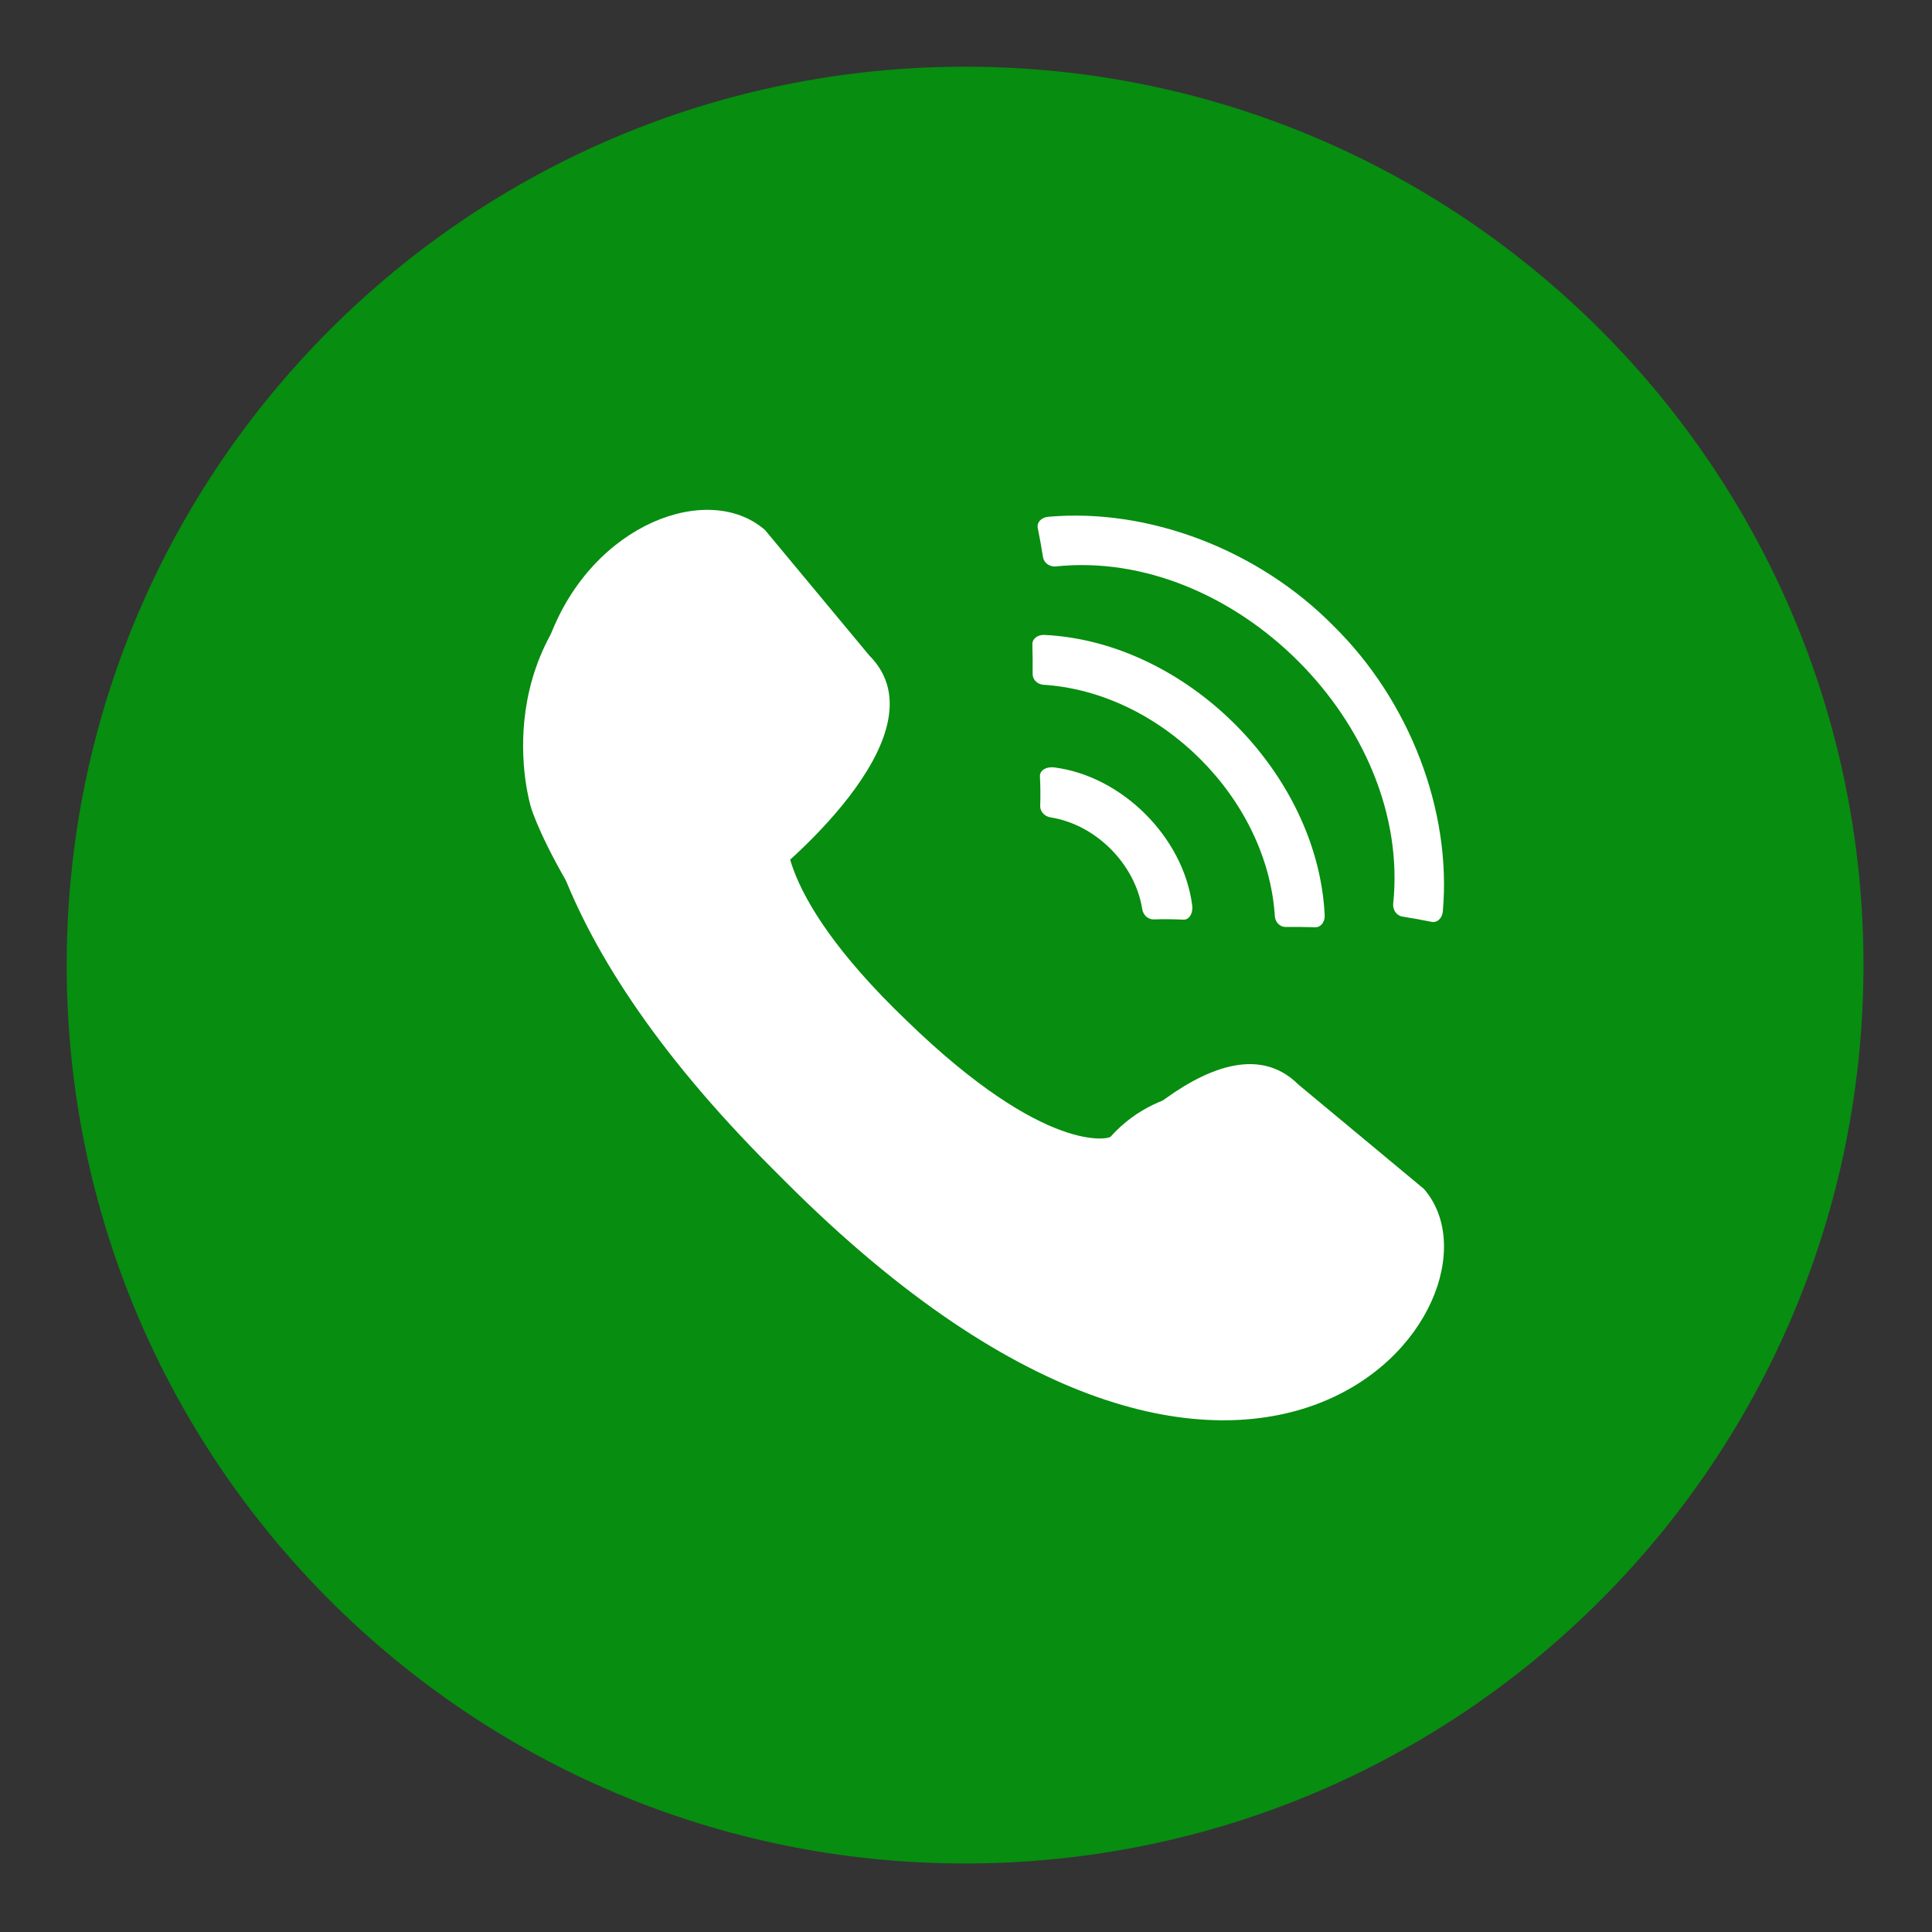 <?xml version="1.0" encoding="UTF-8" standalone="yes"?>
<svg xmlns="http://www.w3.org/2000/svg" xmlns:xlink="http://www.w3.org/1999/xlink" width="500" zoomAndPan="magnify" viewBox="0 0 375 375" height="500" preserveAspectRatio="xMidYMid meet" version="1.0">
  <rect x="0" y="0" width="375" height="375" fill="#333333" stroke="none"/>
  <defs>
    <clipPath id="7fcd4b31ae">
      <path d="M 20.758 20.758 L 354.508 20.758 L 354.508 354.508 L 20.758 354.508 Z M 20.758 20.758 " clip-rule="nonzero"/>
    </clipPath>
    <clipPath id="6ef262e496">
      <path d="M 12.945 12.945 L 361.695 12.945 L 361.695 361.695 L 12.945 361.695 Z M 12.945 12.945 " clip-rule="nonzero"/>
    </clipPath>
  </defs>
  <g clip-path="url(#7fcd4b31ae)">
    <path fill="#007608" d="M 354.508 187.633 C 354.508 190.363 354.441 193.094 354.309 195.82 C 354.176 198.551 353.973 201.273 353.707 203.992 C 353.438 206.707 353.102 209.418 352.703 212.121 C 352.301 214.82 351.836 217.512 351.301 220.191 C 350.77 222.867 350.172 225.531 349.508 228.18 C 348.844 230.832 348.117 233.461 347.324 236.074 C 346.531 238.688 345.676 241.281 344.754 243.852 C 343.832 246.422 342.852 248.973 341.805 251.496 C 340.762 254.016 339.656 256.512 338.488 258.98 C 337.32 261.449 336.094 263.891 334.805 266.297 C 333.516 268.707 332.172 271.082 330.766 273.426 C 329.363 275.766 327.902 278.074 326.387 280.344 C 324.867 282.617 323.297 284.848 321.668 287.043 C 320.043 289.234 318.363 291.387 316.629 293.5 C 314.898 295.609 313.113 297.676 311.281 299.699 C 309.445 301.723 307.562 303.703 305.633 305.633 C 303.703 307.562 301.723 309.445 299.699 311.281 C 297.676 313.113 295.609 314.898 293.5 316.629 C 291.387 318.363 289.234 320.043 287.043 321.668 C 284.848 323.297 282.617 324.867 280.344 326.387 C 278.074 327.902 275.766 329.363 273.426 330.766 C 271.082 332.172 268.707 333.516 266.297 334.805 C 263.891 336.094 261.449 337.32 258.98 338.488 C 256.512 339.656 254.016 340.762 251.496 341.805 C 248.973 342.852 246.422 343.832 243.852 344.754 C 241.281 345.676 238.688 346.531 236.074 347.324 C 233.461 348.117 230.832 348.844 228.18 349.508 C 225.531 350.172 222.867 350.77 220.191 351.301 C 217.512 351.836 214.82 352.301 212.121 352.703 C 209.418 353.102 206.707 353.438 203.992 353.707 C 201.273 353.973 198.551 354.176 195.82 354.309 C 193.094 354.441 190.363 354.508 187.633 354.508 C 184.902 354.508 182.172 354.441 179.445 354.309 C 176.719 354.176 173.996 353.973 171.277 353.707 C 168.559 353.438 165.852 353.102 163.148 352.703 C 160.445 352.301 157.758 351.836 155.078 351.301 C 152.398 350.77 149.734 350.172 147.086 349.508 C 144.438 348.844 141.805 348.117 139.191 347.324 C 136.578 346.531 133.988 345.676 131.414 344.754 C 128.844 343.832 126.297 342.852 123.773 341.805 C 121.25 340.762 118.754 339.656 116.285 338.488 C 113.816 337.32 111.379 336.094 108.969 334.805 C 106.562 333.516 104.184 332.172 101.844 330.766 C 99.5 329.363 97.195 327.902 94.922 326.387 C 92.652 324.867 90.422 323.297 88.227 321.668 C 86.031 320.043 83.879 318.363 81.77 316.629 C 79.66 314.898 77.59 313.113 75.566 311.281 C 73.543 309.445 71.566 307.562 69.637 305.633 C 67.703 303.703 65.82 301.723 63.988 299.699 C 62.152 297.676 60.371 295.609 58.637 293.5 C 56.906 291.387 55.227 289.234 53.598 287.043 C 51.973 284.848 50.398 282.617 48.883 280.344 C 47.363 278.074 45.906 275.766 44.5 273.426 C 43.098 271.082 41.75 268.707 40.465 266.297 C 39.176 263.891 37.949 261.449 36.781 258.98 C 35.613 256.512 34.508 254.016 33.461 251.496 C 32.418 248.973 31.434 246.422 30.516 243.852 C 29.594 241.281 28.738 238.688 27.945 236.074 C 27.152 233.461 26.422 230.832 25.762 228.18 C 25.098 225.531 24.5 222.867 23.965 220.191 C 23.434 217.512 22.965 214.82 22.566 212.121 C 22.164 209.418 21.832 206.707 21.562 203.992 C 21.293 201.273 21.094 198.551 20.961 195.82 C 20.824 193.094 20.758 190.363 20.758 187.633 C 20.758 184.902 20.824 182.172 20.961 179.445 C 21.094 176.719 21.293 173.996 21.562 171.277 C 21.832 168.559 22.164 165.852 22.566 163.148 C 22.965 160.445 23.434 157.758 23.965 155.078 C 24.5 152.398 25.098 149.734 25.762 147.086 C 26.422 144.438 27.152 141.805 27.945 139.191 C 28.738 136.578 29.594 133.988 30.516 131.414 C 31.434 128.844 32.418 126.297 33.461 123.773 C 34.508 121.25 35.613 118.754 36.781 116.285 C 37.949 113.816 39.176 111.379 40.465 108.969 C 41.75 106.562 43.098 104.184 44.5 101.844 C 45.906 99.5 47.363 97.195 48.883 94.922 C 50.398 92.652 51.973 90.422 53.598 88.227 C 55.227 86.031 56.906 83.879 58.637 81.77 C 60.371 79.66 62.152 77.59 63.988 75.566 C 65.82 73.543 67.703 71.566 69.637 69.637 C 71.566 67.703 73.543 65.82 75.566 63.988 C 77.59 62.152 79.66 60.371 81.77 58.637 C 83.879 56.906 86.031 55.227 88.227 53.598 C 90.422 51.973 92.652 50.398 94.922 48.883 C 97.195 47.363 99.5 45.906 101.844 44.5 C 104.184 43.098 106.562 41.75 108.969 40.465 C 111.379 39.176 113.816 37.949 116.285 36.781 C 118.754 35.613 121.25 34.508 123.773 33.461 C 126.297 32.418 128.844 31.434 131.414 30.516 C 133.988 29.594 136.578 28.738 139.191 27.945 C 141.805 27.152 144.438 26.422 147.086 25.762 C 149.734 25.098 152.398 24.5 155.078 23.965 C 157.758 23.434 160.445 22.965 163.148 22.566 C 165.852 22.164 168.559 21.832 171.277 21.562 C 173.996 21.293 176.719 21.094 179.445 20.961 C 182.172 20.824 184.902 20.758 187.633 20.758 C 190.363 20.758 193.094 20.824 195.82 20.961 C 198.551 21.094 201.273 21.293 203.992 21.562 C 206.707 21.832 209.418 22.164 212.121 22.566 C 214.82 22.965 217.512 23.434 220.191 23.965 C 222.867 24.5 225.531 25.098 228.18 25.762 C 230.832 26.422 233.461 27.152 236.074 27.945 C 238.688 28.738 241.281 29.594 243.852 30.516 C 246.422 31.434 248.973 32.418 251.496 33.461 C 254.016 34.508 256.512 35.613 258.98 36.781 C 261.449 37.949 263.891 39.176 266.297 40.465 C 268.707 41.75 271.082 43.098 273.426 44.5 C 275.766 45.906 278.074 47.363 280.344 48.883 C 282.617 50.398 284.848 51.973 287.043 53.598 C 289.234 55.227 291.387 56.906 293.5 58.637 C 295.609 60.371 297.676 62.152 299.699 63.988 C 301.723 65.82 303.703 67.703 305.633 69.637 C 307.562 71.566 309.445 73.543 311.281 75.566 C 313.113 77.59 314.898 79.66 316.629 81.77 C 318.363 83.879 320.043 86.031 321.668 88.227 C 323.297 90.422 324.867 92.652 326.387 94.922 C 327.902 97.195 329.363 99.5 330.766 101.844 C 332.172 104.184 333.516 106.562 334.805 108.969 C 336.094 111.379 337.32 113.816 338.488 116.285 C 339.656 118.754 340.762 121.25 341.805 123.773 C 342.852 126.297 343.832 128.844 344.754 131.414 C 345.676 133.988 346.531 136.578 347.324 139.191 C 348.117 141.805 348.844 144.438 349.508 147.086 C 350.172 149.734 350.77 152.398 351.301 155.078 C 351.836 157.758 352.301 160.445 352.703 163.148 C 353.102 165.852 353.438 168.559 353.707 171.277 C 353.973 173.996 354.176 176.719 354.309 179.445 C 354.441 182.172 354.508 184.902 354.508 187.633 Z M 354.508 187.633 " fill-opacity="1" fill-rule="nonzero"/>
  </g>
  <g clip-path="url(#6ef262e496)">
    <path fill="#078d10" d="M 361.699 187.32 C 361.699 283.629 283.629 361.699 187.32 361.699 C 91.016 361.699 12.945 283.629 12.945 187.32 C 12.945 91.016 91.016 12.945 187.32 12.945 C 283.629 12.945 361.699 91.016 361.699 187.32 " fill-opacity="1" fill-rule="nonzero"/>
  </g>
  <path fill="#ffffff" d="M 175.992 198.113 C 148.438 171.723 152.707 159.305 152.707 159.305 C 163.961 148.438 162.41 134.078 162.41 134.078 C 156.586 126.316 150.766 118.555 144.945 110.793 C 144.945 110.793 137.184 97.988 125.152 104.973 C 92.941 123.988 103.031 156.586 103.031 156.586 C 103.031 156.977 111.957 184.527 152.707 222.562 C 193.457 260.98 222.949 271.07 222.949 271.07 C 222.949 271.07 256.324 281.938 272.234 251.277 C 278.059 239.637 264.863 230.711 264.863 230.711 C 256.711 224.113 248.562 217.902 240.414 211.695 C 240.414 211.695 225.664 209.367 215.574 220.621 C 215.574 221.008 203.156 224.5 175.992 198.113 Z M 175.992 198.113 " fill-opacity="1" fill-rule="nonzero"/>
  <path fill="#ffffff" d="M 223.902 178.457 C 225.812 178.395 227.738 178.41 229.684 178.504 C 230.785 178.582 231.645 177.297 231.383 175.602 C 229.656 162.516 217.844 150.699 204.758 148.973 C 203.059 148.715 201.777 149.574 201.852 150.676 C 201.949 152.621 201.965 154.547 201.902 156.457 C 201.887 157.539 202.758 158.457 203.871 158.648 C 212.672 160.016 220.34 167.688 221.711 176.488 C 221.902 177.602 222.82 178.473 223.902 178.457 Z M 249.527 179.922 C 251.434 179.902 253.348 179.922 255.273 179.977 C 256.359 180.02 257.223 178.941 257.117 177.555 C 255.73 150.066 230.293 124.629 202.805 123.242 C 201.418 123.137 200.34 124 200.383 125.09 C 200.438 127.012 200.457 128.926 200.434 130.832 C 200.434 131.91 201.34 132.812 202.48 132.91 C 225.324 134.328 246.031 155.035 247.449 177.879 C 247.547 179.02 248.445 179.93 249.527 179.922 Z M 272.168 177.902 C 274.066 178.203 275.961 178.543 277.863 178.93 C 278.938 179.156 279.945 178.25 280.055 176.867 C 281.77 157.383 273.664 136.094 258.852 121.508 C 244.266 106.695 222.977 98.59 203.488 100.305 C 202.109 100.414 201.203 101.422 201.43 102.496 C 201.816 104.398 202.16 106.297 202.457 108.188 C 202.633 109.262 203.707 110.027 204.879 109.949 C 239.5 106.277 274.078 140.859 270.41 175.48 C 270.332 176.652 271.098 177.723 272.168 177.902 Z M 148.488 102.875 L 168.719 127.215 C 184.266 142.762 149.199 170.449 149.117 170.531 C 146.965 172.684 160.824 190.043 175.012 204.23 C 189.199 218.418 206.555 232.281 208.711 230.125 C 208.793 230.043 236.48 194.977 252.027 210.52 L 276.367 230.754 C 295.371 252.559 243.711 320.617 152.551 229.453 C 152.094 229 151.633 228.539 151.168 228.07 C 150.707 227.609 150.242 227.148 149.789 226.691 C 58.629 135.531 126.684 83.871 148.488 102.875 " fill-opacity="1" fill-rule="nonzero"/>
</svg>